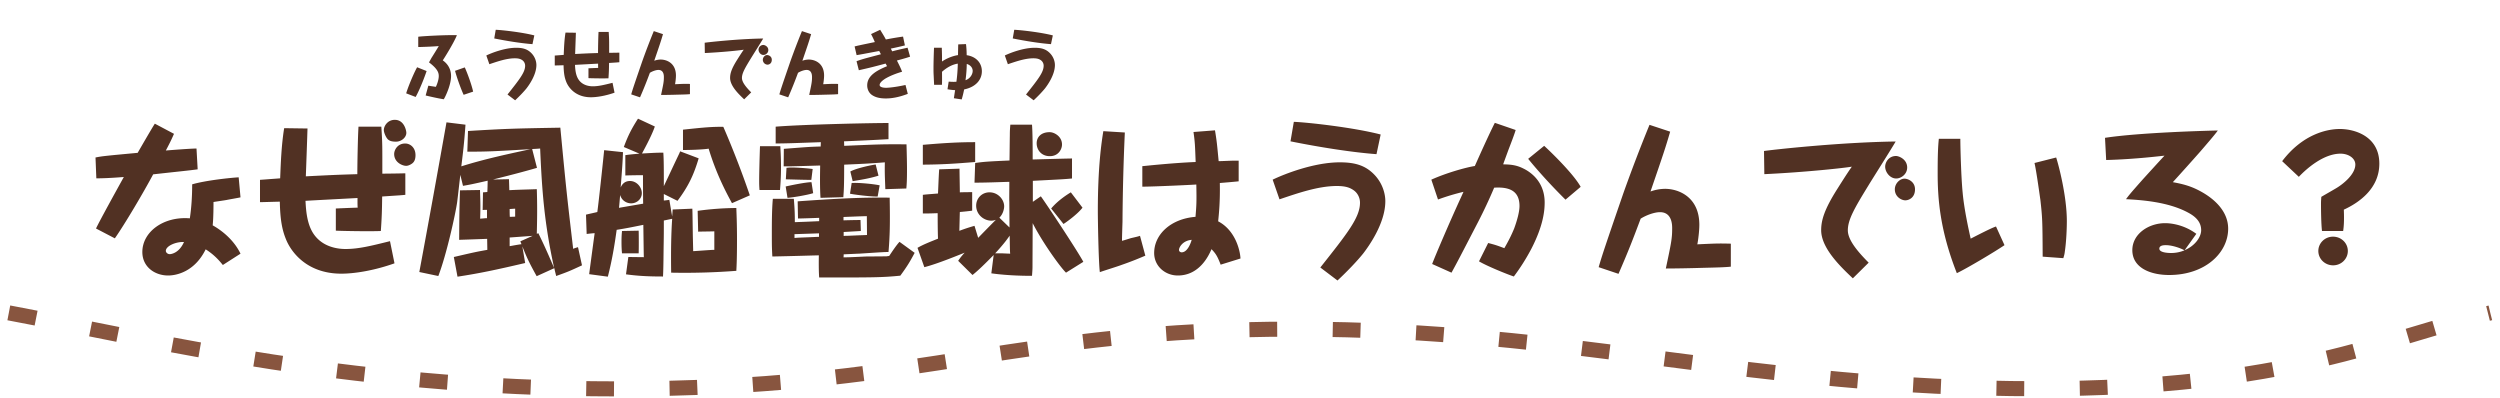 <svg xmlns="http://www.w3.org/2000/svg" width="270" height="43" fill="none"><path fill="#513123" d="m16.722 13.356 2.07 1.098c-.198.432-.288.684-.882 1.8 1.116-.09 2.538-.198 3.312-.216l.126 2.25c-1.08.144-1.548.18-4.806.54-1.026 1.926-3.042 5.346-4.14 6.912l-2.034-1.062c.378-.81 2.268-4.23 3.006-5.562-1.602.126-2.448.144-2.97.144l-.09-2.25c.684-.144 1.08-.18 4.554-.504.288-.504 1.566-2.718 1.854-3.15m9.252 14.04-1.908 1.224c-.252-.306-.828-1.044-1.854-1.692-1.188 2.43-3.168 2.826-4.05 2.826-1.458 0-2.79-.936-2.79-2.538 0-2.16 2.268-3.87 5.13-3.636.18-1.206.252-2.448.252-3.672 1.476-.432 4.248-.72 5.022-.756l.198 2.16c-.198.054-1.278.234-1.512.288-.198.036-1.188.18-1.404.216 0 .288 0 1.746-.09 2.52.648.36 2.178 1.35 3.006 3.06m-6.102-1.26c-.918-.036-1.962.45-1.962.954 0 .198.216.36.414.36.18 0 1.026-.126 1.548-1.314M30.69 13.842l2.52.036c-.018.666-.144 4.23-.18 5.166 2.88-.144 3.204-.162 5.562-.234 0-1.098.054-4.05.126-5.13h2.466c.126 1.872.108 2.196.108 5.076 1.962-.018 2.178-.036 2.484-.036v2.322c-.324.036-.45.036-.594.054-.306.018-1.638.108-1.908.126-.018 1.44-.036 2.232-.144 3.726-1.152.054-4.122 0-4.86-.036v-2.394c.378-.018 2.016-.09 2.358-.09-.018-.288-.018-.36-.018-1.044-.882.054-4.824.252-5.616.306.054 1.008.144 2.502.882 3.582.972 1.422 2.61 1.62 3.438 1.62 1.422 0 2.772-.342 4.806-.846l.486 2.394c-2.232.792-4.338 1.116-5.742 1.116-3.834 0-5.49-2.484-5.976-3.708-.414-1.008-.63-2.106-.666-4.068-.216 0-1.962.054-2.142.054v-2.412c.288-.018.486-.036 2.178-.162.072-1.818.144-3.636.432-5.418m11.952-.9c1.008 0 1.242 1.152 1.242 1.404 0 .504-.54.954-1.116.954-.702 0-.9-.216-1.062-.504-.126-.216-.252-.54-.252-.756 0-.414.396-1.098 1.188-1.098m1.116 2.556c.54 0 1.116.432 1.116 1.26 0 .378-.09.684-.342.882-.162.126-.432.27-.666.27-.414 0-1.296-.378-1.296-1.278 0-.432.36-1.134 1.188-1.134m6.714.882.072-2.232c4.14-.252 4.95-.27 9.972-.36.666 6.984.702 7.236 1.386 13.086.162-.072.216-.09.522-.18l.432 1.962c-1.404.648-1.44.666-2.79 1.152-.054-.252-.126-.486-.198-.846l-1.908.864c-.774-1.404-1.026-1.908-1.548-3.222l.306 1.8c-3.15.738-4.932 1.116-7.308 1.476l-.396-2.124c2.16-.504 2.412-.558 3.618-.774 0-.18-.018-1.026-.018-1.188-2.376.09-2.628.09-3.024.108.018-2.502.018-3.096.09-5.346l2.16-.036c.054 1.548.054 1.908.018 3.096.486-.036.54-.054.738-.054v-.9c-.234 0-.252 0-.468.018l.036-1.908c.072 0 .396-.036.468-.036.018-.198.036-1.044.036-1.224-1.638.378-2.034.45-2.664.558l-.288-1.188c-.054.468-.288 2.538-.342 2.952-.18 1.26-1.134 5.634-2.034 7.974l-2.052-.432c1.008-5.4 1.98-10.782 2.934-16.164l2.052.252c-.144 2.016-.252 2.88-.45 4.5 2.448-.774 4.968-1.314 7.47-1.854-3.978.234-4.626.27-6.822.27m5.166 7.02v-.864c-.09 0-.504.036-.594.036 0 .288 0 .558.018.846.072 0 .468-.018.576-.018m-2.376-4.014 1.71-.036c.018.54.018.612.036 1.188.99-.054 1.98-.072 2.97-.108.018.666.036 1.314.036 2.34 0 1.098-.036 2.268-.036 2.484l.162-.072c.666 1.368.864 1.818 1.71 3.762-1.062-4.842-1.314-8.298-1.512-12.906-.126.018-.738.054-.864.054l.522 2.034c-2.142.63-4.716 1.242-4.734 1.26m2.934 6.678 1.332-.594-2.484.18v.936c.702-.126.792-.144 1.278-.216a5 5 0 0 1-.126-.306m11.34-7.11v-2.196c.342-.054.648-.09 1.53-.162l-1.692-.72c.45-1.224.828-1.962 1.53-3.06l1.818.846c-.36 1.08-1.368 2.862-1.386 2.916 1.35-.072 1.512-.09 2.304-.09.036.558.054 1.152.054 2.898v.72c.684-1.44.774-1.656 1.674-3.546l.09-.216 1.998.756c-.522 1.764-1.098 3.006-2.286 4.59l-1.476-.738v.702c.108 0 .522-.054.594-.072l.306 1.8c.018-.252.054-.738.054-.756l2.124-.09c.018.324.018.594.054 2.952l.036 1.494v.144c.36-.018 1.962-.144 2.286-.144v-1.998c-.486.018-1.26.018-1.746.036l-.054-2.25a32 32 0 0 1 4.176-.306c.018.576.072 1.602.072 3.456 0 1.818-.036 2.7-.072 3.33a73 73 0 0 1-7.038.198c-.036-2.322 0-4.23.108-5.814-.144.018-.774.162-.9.18 0 1.278 0 1.422-.018 2.574-.018.972-.018 2.538-.072 3.474-1.296 0-2.556-.036-3.996-.234l.252-1.872c.252 0 1.422.018 1.674.018-.018-.612-.018-1.044-.054-3.492-1.602.324-1.782.36-2.88.54-.234 1.71-.522 3.402-.954 5.058l-2.016-.27c.09-.702.504-3.798.594-4.428-.09 0-.828.072-.864.09l-.072-2.088c.18-.054 1.044-.234 1.224-.288.18-1.35.576-5.076.738-6.678l2.034.216c-.036 1.008-.09 1.782-.252 3.816.09-.198.324-.702 1.008-.702.72 0 1.278.666 1.278 1.314 0 .612-.522 1.098-1.152 1.098-.396 0-.99-.216-1.188-.9-.09.99-.09 1.098-.126 1.386.504-.09 1.764-.306 2.61-.45-.018-1.044-.018-2.898-.018-3.078-.396 0-1.746.018-1.908.036m13.446 2.142-1.926.846c-.63-1.152-1.71-3.186-2.52-5.886-.684.108-2.052.144-2.772.144v-2.196c2.178-.234 3.132-.324 4.356-.306.63 1.44 1.782 4.23 2.862 7.398M68.976 27.36h-1.8c-.018-.234-.054-.54-.054-1.242 0-.648.036-.936.054-1.17l1.8-.036c.018.45.018 2.052 0 2.448m19.494-3.474v-.36c-.36.018-1.962.072-2.286.072l-.036-1.854c3.312-.234 6.624-.45 9.936-.396.054 2.844.018 4.176-.126 5.868-.396 0-.684.018-3.186.18-.126 0-.45.018-1.656.072 0 .108 0 .144-.018.324.378 0 .576 0 2.394-.09l2.25-.018c.09-.018.252-.036.288-.036.324-.486.792-1.188 1.116-1.53l1.638 1.188c-.558 1.044-.792 1.422-1.548 2.466-1.98.198-2.916.198-8.766.198-.036-.54-.054-1.116-.036-2.394-2.142.054-2.43.072-5.022.126-.036-.738-.054-.936-.054-2.268s0-2.772.108-3.96h2.268c.09 1.116.108 1.584.108 2.52.936-.036 1.098-.036 2.628-.108m2.646 1.17v.432c.126-.018.144-.018.342-.018 1.656-.072 1.836-.072 2.178-.09l-.018-2.034c-.36 0-2.124.072-2.52.09v.36a85 85 0 0 1 1.836-.036l.036 1.188c-.27.018-1.566.09-1.854.108m-2.664.522V25.2c-.918.036-1.08.036-2.646.09v.414c.306-.036.45-.036 1.782-.09.036 0 .72-.036.864-.036m9.432-5.22-2.268.072c-.054-1.494-.072-1.674-.054-2.898-1.638.126-1.926.144-4.392.252 0 2.34-.036 2.79-.09 3.51l-2.466.072c-.072-1.044-.054-2.448-.036-3.492-1.674.054-2.574.072-3.168.09h-.774l.018-1.89c2.394-.18 2.646-.216 3.978-.252 0-.018.018-.396.018-.468-3.06.108-3.402.126-4.878.144V13.68c3.15-.252 10.494-.396 12.186-.396v1.746c-1.548.09-1.908.108-4.806.234.018.126.018.432.018.486 3.78-.162 4.104-.18 6.732-.162.036 1.188.054 2.124.054 2.682 0 .972-.018 1.548-.072 2.088M82.08 15.786h2.196c.018.432.072 1.152.072 2.268 0 1.206-.072 1.998-.108 2.466h-2.214c-.036-.468-.036-.756-.036-.99 0-.828.054-2.862.09-3.744m5.562 3.888.18 1.188c-.666.216-2.34.486-2.772.504l-.198-1.224c.36-.09 2.16-.468 2.79-.468m.126-1.422-.144 1.17c-.288.018-1.98-.036-2.754-.054l.072-1.242c.198-.018.306-.036.576-.036.342 0 1.494.054 2.25.162m6.804-.486.306 1.206c-.882.27-1.584.396-2.79.594l-.252-1.044c.648-.36 2.304-.702 2.736-.756m.432 2.25-.216 1.206c-.72.036-2.754-.234-2.988-.306l.18-1.152c.738-.054 2.376.108 3.024.252m12.924 3.492 1.098 1.062c0-.45-.018-2.358-.018-2.754-.018-.252 0-1.152 0-2.178-1.242.036-2.52.09-3.762.09l.072-2.124c.882-.126 1.278-.162 3.708-.27.018-1.134.018-1.71.036-2.754 0-.468.018-.684.054-1.116h2.34c.072.864.072 2.844.072 3.762.648-.018 3.744-.108 4.248-.108v2.16c-.972.09-1.116.09-4.23.252v2.268l.864-.594c.486.648 3.96 5.886 4.59 7.074l-1.872 1.17c-.612-.594-2.52-3.222-3.6-5.346 0 .738-.018 4.014-.018 4.662 0 .324-.018.54-.054 1.026-.522 0-2.484 0-4.392-.27l.252-1.98c-.99 1.008-1.674 1.674-2.286 2.16l-1.548-1.53a6.7 6.7 0 0 1 .702-.882c-.414.162-2.916 1.206-4.356 1.566l-.738-2.088c.648-.378 1.458-.684 2.214-.99-.036-.972-.036-2.214-.036-2.754-.9.036-1.26.036-1.602.036v-2.016c.432-.054.558-.054 1.638-.144.036-.774.072-1.854.126-2.61l2.196-.072c0 .396.036 2.196.036 2.556.576-.018.882-.018 1.332-.018v1.998c-.396.054-.72.09-1.332.144-.018.522-.036 1.548-.054 2.034a19 19 0 0 1 1.638-.54l.396 1.296c.63-.648 1.44-1.476 1.908-1.944-.126.036-.252.09-.486.09-.828 0-1.638-.666-1.638-1.62 0-.792.612-1.44 1.44-1.44.936 0 1.584.792 1.584 1.512 0 .27-.126.864-.522 1.224m-.45 3.852h.702c.09 0 .756.036.918.036-.036-.36-.036-1.242-.054-1.944-.216.306-.594.864-1.566 1.908m-2.16-12.006v2.142c-2.322.198-3.654.27-5.652.288v-2.142c2.52-.216 3.96-.288 5.652-.288m8.046-1.08c.486 0 1.332.45 1.332 1.332 0 .504-.378 1.26-1.314 1.26-.954 0-1.422-.72-1.422-1.386s.468-1.206 1.404-1.206m2.286 6.498 1.26 1.656c-.432.576-1.422 1.35-2.052 1.764l-1.332-1.674c.774-.918 1.8-1.548 2.124-1.746m18.126-3.42v2.232a94 94 0 0 1-2.034.18c.036 2.016-.09 3.24-.18 4.14 1.8.936 2.358 3.024 2.412 4.014l-2.142.666c-.342-.882-.504-1.17-.99-1.674-.27.63-1.26 2.844-3.636 2.844-1.368 0-2.556-1.008-2.556-2.43 0-1.98 1.764-3.69 4.464-3.906.108-1.26.126-1.656.09-3.492-.036.018-4.572.234-5.832.234v-2.214c.072 0 3.114-.342 5.76-.45-.072-1.872-.072-2.088-.234-3.24l2.322-.18c.198 1.206.216 1.44.396 3.33.252 0 1.35-.054 1.584-.054zm-5.076 8.55c-.99.09-1.368.828-1.368 1.08 0 .216.198.27.288.27.666 0 1.026-1.134 1.08-1.35m-9.54-11.736 2.322.144a247 247 0 0 0-.252 9.648c-.054 1.638-.054 1.818-.054 2.052.198-.054.27-.072.954-.288.702-.162.774-.18.99-.252l.576 2.142c-.558.234-1.386.594-2.592 1.008-.36.144-1.998.648-2.322.774-.144-1.188-.216-5.724-.216-6.588 0-4.788.396-7.416.594-8.64m29.952.36-.45 2.124c-2.682-.198-6.264-.774-9.288-1.386l.36-2.106c1.44.054 6.39.594 9.378 1.368m-4.662 15.768-1.854-1.404c2.934-3.708 4.284-5.4 4.284-7.002 0-.504-.234-1.008-.648-1.314-.396-.288-.864-.486-1.854-.486-1.98 0-4.176.756-6.192 1.44l-.738-2.124c1.224-.594 4.446-1.872 7.254-1.872 1.692 0 2.79.36 3.726 1.332.9.936 1.188 2.07 1.188 2.862 0 2.43-1.854 4.95-2.376 5.634-.63.792-1.728 1.944-2.79 2.934m12.312-.846-2.088-.936c.252-.702 1.926-4.626 3.132-7.236.054-.126.072-.162.252-.558a24 24 0 0 0-2.754.828l-.72-2.142c1.548-.702 3.672-1.314 4.698-1.476.45-1.008 1.494-3.348 2.16-4.662l2.25.774c-.126.45-.558 1.566-.774 2.124-.09.252-.504 1.368-.576 1.584.594.018 1.314.018 2.142.432.756.36 2.34 1.386 2.34 3.69 0 .882-.144 2.484-1.422 4.968a22 22 0 0 1-1.908 3.024c-.9-.306-2.988-1.17-3.762-1.638l.99-1.98c.828.216.918.252 1.746.558.486-.846.756-1.386 1.062-2.124.342-.936.576-1.836.576-2.43 0-1.746-1.26-2.07-2.736-1.98a54 54 0 0 1-1.728 3.69c-1.998 3.852-2.178 4.212-2.88 5.49m8.28-12.294 1.728-1.404c.558.504 3.15 2.988 3.942 4.428l-1.638 1.386c-1.35-1.332-2.88-2.988-4.032-4.41m21.888 9.162V28.8c-.666.072-1.566.09-3.024.126-1.116.036-2.934.072-3.996.072.594-2.808.684-3.24.684-4.338 0-.342 0-1.746-1.314-1.746-.612 0-1.494.324-2.088.702-.81 2.16-1.296 3.438-2.394 5.958l-2.142-.72c.36-1.242.594-1.962 2.682-8.028a174 174 0 0 1 2.808-7.344l2.232.738c-.504 1.728-.702 2.322-2.124 6.462a4.7 4.7 0 0 1 1.584-.288c1.368 0 3.69.81 3.69 3.888 0 .666-.126 1.656-.216 2.106 1.998-.09 2.16-.108 3.618-.072m17.838-9.468c.324 0 1.206.36 1.206 1.242 0 .738-.666 1.188-1.188 1.188-.666 0-1.188-.684-1.188-1.278 0-.486.396-1.152 1.17-1.152m.918 2.448c.36 0 1.134.306 1.134 1.152 0 .936-.702 1.188-1.044 1.188-.414 0-1.134-.378-1.134-1.188 0-.63.54-1.152 1.044-1.152m-15.138-.486-.036-2.502c.864-.126 8.01-.936 14.22-1.026-.432.756-2.52 4.05-2.934 4.734-1.512 2.466-2.232 3.708-2.232 4.86 0 .972.918 2.16 2.25 3.492l-1.71 1.692c-1.332-1.26-3.42-3.258-3.42-5.202 0-1.044.324-2.214 1.728-4.428 1.044-1.656 1.296-2.016 1.584-2.43-.684.126-4.86.594-9.45.81m18.846-3.816h2.322c0 .954.09 4.23.252 5.832.162 1.8.666 4.05.864 4.95.882-.45 2.196-1.134 2.736-1.314l.918 2.016c-.972.666-4.014 2.484-5.148 3.024-1.836-4.662-2.07-8.082-2.07-10.782 0-1.926.036-2.862.126-3.726m10.332 2.61 2.34-.594c.27.828 1.152 4.176 1.152 6.858 0 .774-.054 2.214-.216 3.294-.036.324-.09.468-.162.72l-2.232-.162c-.018-3.996-.036-4.23-.252-6.174-.036-.198-.414-3.024-.63-3.942m7.74-.324-.126-2.394c3.744-.576 11.142-.774 12.186-.792-.36.504-1.242 1.512-1.89 2.268a285 285 0 0 1-2.97 3.312c1.08.198 1.908.414 2.862.918 1.656.864 3.114 2.25 3.114 4.104 0 2.61-2.484 5.004-6.372 5.004-2.016 0-3.978-.774-3.978-2.682 0-1.746 1.746-2.916 3.546-2.916.36 0 1.89.054 3.366 1.152l-1.26 1.764c1.08-.45 1.782-1.386 1.782-2.16s-.45-1.368-1.332-1.854c-2.232-1.242-5.256-1.404-6.786-1.494.324-.432.396-.54 1.818-2.142.36-.396 1.998-2.196 2.34-2.556-.072 0-3.204.396-6.3.468m5.742 9.576c0 .414.882.468 1.278.468.522 0 1.008-.108 1.44-.288-.378-.216-1.296-.558-2.016-.558-.18 0-.702 0-.702.378m17.172.252c0-.864.72-1.548 1.584-1.548.882 0 1.602.684 1.602 1.548s-.72 1.548-1.584 1.548c-.9 0-1.602-.702-1.602-1.548m2.682-2.16h-2.286c-.09-.756-.108-2.178-.108-2.988 0-.234.018-.432.036-.702.738-.432 1.476-.846 1.728-1.008.468-.288 1.944-1.35 1.944-2.484 0-.666-.72-1.17-1.602-1.17-1.8 0-3.618 1.566-4.5 2.502l-1.8-1.692c2.214-2.916 4.842-3.474 6.228-3.474 1.62 0 4.266.792 4.266 3.744 0 2.736-2.268 4.248-3.834 4.968.054 1.368-.018 1.908-.072 2.304M45.05 7.264l1.024.408c-.192.592-.752 2.04-1.184 2.8l-1.024-.392c.32-1.032.96-2.44 1.184-2.816m4.096.384 1.048-.368c.128.24.712 1.72.904 2.616l-1.024.344c-.272-.576-.736-1.848-.928-2.592M45.17 5.08V3.968c.512-.072 3.088-.208 4.176-.168-.36.888-1.4 2.536-1.528 2.72.328.224.896.744.896 1.696 0 .912-.544 2.096-.784 2.504-.664-.096-1.864-.384-1.96-.408l.288-1.056c.128.016.696.112.816.12.072-.144.312-.704.312-1.16 0-.344-.104-.768-1.056-1.48.056-.096.08-.136.272-.488.032-.04.688-1.096.784-1.272-.704.064-2.048.104-2.216.104m12.536-1.256-.2.944c-1.192-.088-2.784-.344-4.128-.616l.16-.936c.64.024 2.84.264 4.168.608m-2.072 7.008-.824-.624c1.304-1.648 1.904-2.4 1.904-3.112a.73.73 0 0 0-.288-.584c-.176-.128-.384-.216-.824-.216-.88 0-1.856.336-2.752.64l-.328-.944c.544-.264 1.976-.832 3.224-.832.752 0 1.24.16 1.656.592.4.416.528.92.528 1.272 0 1.08-.824 2.2-1.056 2.504-.28.352-.768.864-1.24 1.304m5.44-7.312 1.12.016c-.008.296-.064 1.88-.08 2.296 1.28-.064 1.424-.072 2.472-.104 0-.488.024-1.8.056-2.28h1.096c.056.832.048.976.048 2.256.872-.008.968-.016 1.104-.016V6.72c-.152.016-.2.016-.264.024l-.848.056c-.008.64-.016.992-.064 1.656-.512.024-1.832 0-2.16-.016V7.376c.168-.008.896-.04 1.048-.04-.008-.128-.008-.16-.008-.464-.392.024-2.144.112-2.496.136.024.448.064 1.112.392 1.592.432.632 1.16.72 1.528.72.632 0 1.232-.152 2.136-.376l.216 1.064c-.992.352-1.928.496-2.552.496-1.704 0-2.44-1.104-2.656-1.648-.184-.448-.28-.936-.296-1.808-.096 0-.872.024-.952.024V6c.128-.008.216-.016.968-.072.032-.8.064-1.608.192-2.408m13.44 5.544v1.104c-.296.032-.696.04-1.344.056-.496.016-1.304.032-1.776.032.264-1.248.304-1.44.304-1.928 0-.152 0-.776-.584-.776-.272 0-.664.144-.928.312a46 46 0 0 1-1.064 2.648l-.952-.32c.16-.552.264-.872 1.192-3.568A77 77 0 0 1 70.61 3.36l.992.328c-.224.768-.312 1.032-.944 2.872.224-.08.456-.128.704-.128.608 0 1.64.36 1.64 1.728 0 .296-.056.736-.096.936.888-.04.96-.048 1.608-.032m7.928-4.208c.144 0 .536.16.536.552 0 .328-.296.528-.528.528-.296 0-.528-.304-.528-.568a.52.52 0 0 1 .52-.512m.408 1.088c.16 0 .504.136.504.512 0 .416-.312.528-.464.528a.53.53 0 0 1-.504-.528c0-.28.24-.512.464-.512m-6.728-.216-.016-1.112c.384-.056 3.56-.416 6.32-.456-.192.336-1.12 1.8-1.304 2.104-.672 1.096-.992 1.648-.992 2.16 0 .432.408.96 1 1.552l-.76.752c-.592-.56-1.52-1.448-1.52-2.312 0-.464.144-.984.768-1.968.464-.736.576-.896.704-1.08-.304.056-2.16.264-4.2.36m14.392 3.336v1.104c-.296.032-.696.04-1.344.056-.496.016-1.304.032-1.776.032.264-1.248.304-1.44.304-1.928 0-.152 0-.776-.584-.776-.272 0-.664.144-.928.312a46 46 0 0 1-1.064 2.648l-.952-.32c.16-.552.264-.872 1.192-3.568A77 77 0 0 1 86.61 3.36l.992.328c-.224.768-.312 1.032-.944 2.872.224-.08.456-.128.704-.128.608 0 1.64.36 1.64 1.728 0 .296-.056.736-.096.936.888-.04.96-.048 1.608-.032m2-3.112-.216-.936c.344-.088.528-.128 2.184-.472a10 10 0 0 0-.408-.864l.984-.464c.44.712.48.792.616 1.048.808-.16 1.448-.256 1.856-.312l.2.952a37 37 0 0 1-1.52.344c.016.048.128.248.144.296.408-.104.576-.152 1.664-.392l.272.968c-.248.08-.52.176-1.424.416.368.712.464.96.56 1.208-.584.176-1.16.384-1.696.68-.176.096-.728.44-.728.752 0 .304.6.304.704.304.208 0 .92-.048 2.088-.304l.248.96c-.984.376-1.744.496-2.368.496-.608 0-1.088-.104-1.456-.344-.408-.256-.56-.696-.56-1.064 0-1.136 1.2-1.672 2.144-2.08-.096-.176-.112-.192-.152-.28-1.408.376-1.56.416-2.896.72l-.248-.976c.288-.104.56-.2 1.304-.4l1.328-.352c-.12-.224-.128-.248-.184-.352-1.704.32-1.896.36-2.44.448m10.976-1.16.84-.032c.032.296.064.6.072 1.2.944.128 1.64.776 1.64 1.736 0 .912-.656 1.704-1.912 1.96-.112.52-.12.56-.264 1.08l-.848-.128c.024-.136.112-.752.136-.872a6 6 0 0 1-.824-.096l.128-.824c.456.032.568.024.832.016.136-.92.152-1.904.152-1.96-.648.104-1.216.448-1.704.88.008.952.008 1.064-.008 1.408h-.848c0-.112-.008-.208-.048-1.056-.016-.272-.016-.52-.016-.784 0-.408.024-1.424.056-2.168h.84c.024.752.024.84.024 1.496.192-.152.92-.576 1.728-.696 0-.184.016-1 .024-1.16m.92 2.112a14 14 0 0 1-.136 1.76c.528-.184.776-.664.776-1.008 0-.104-.032-.56-.64-.752m9.296-3.08-.2.944c-1.192-.088-2.784-.344-4.128-.616l.16-.936c.64.024 2.84.264 4.168.608m-2.072 7.008-.824-.624c1.304-1.648 1.904-2.4 1.904-3.112a.73.73 0 0 0-.288-.584c-.176-.128-.384-.216-.824-.216-.88 0-1.856.336-2.752.64l-.328-.944c.544-.264 1.976-.832 3.224-.832.752 0 1.24.16 1.656.592.4.416.528.92.528 1.272 0 1.08-.824 2.2-1.056 2.504-.28.352-.768.864-1.24 1.304"/><path stroke="#88553F" stroke-dasharray="3 6 3 6" stroke-linejoin="round" stroke-width="1.627" d="M.953 33.79c15.092 2.828 37.993 8.575 68.692 8.192 30.699-.384 40.069-6.437 70.252-6.437s49.437 6.437 80.14 6.437c27.06 0 37.468-5.461 48.916-8.192"/></svg>